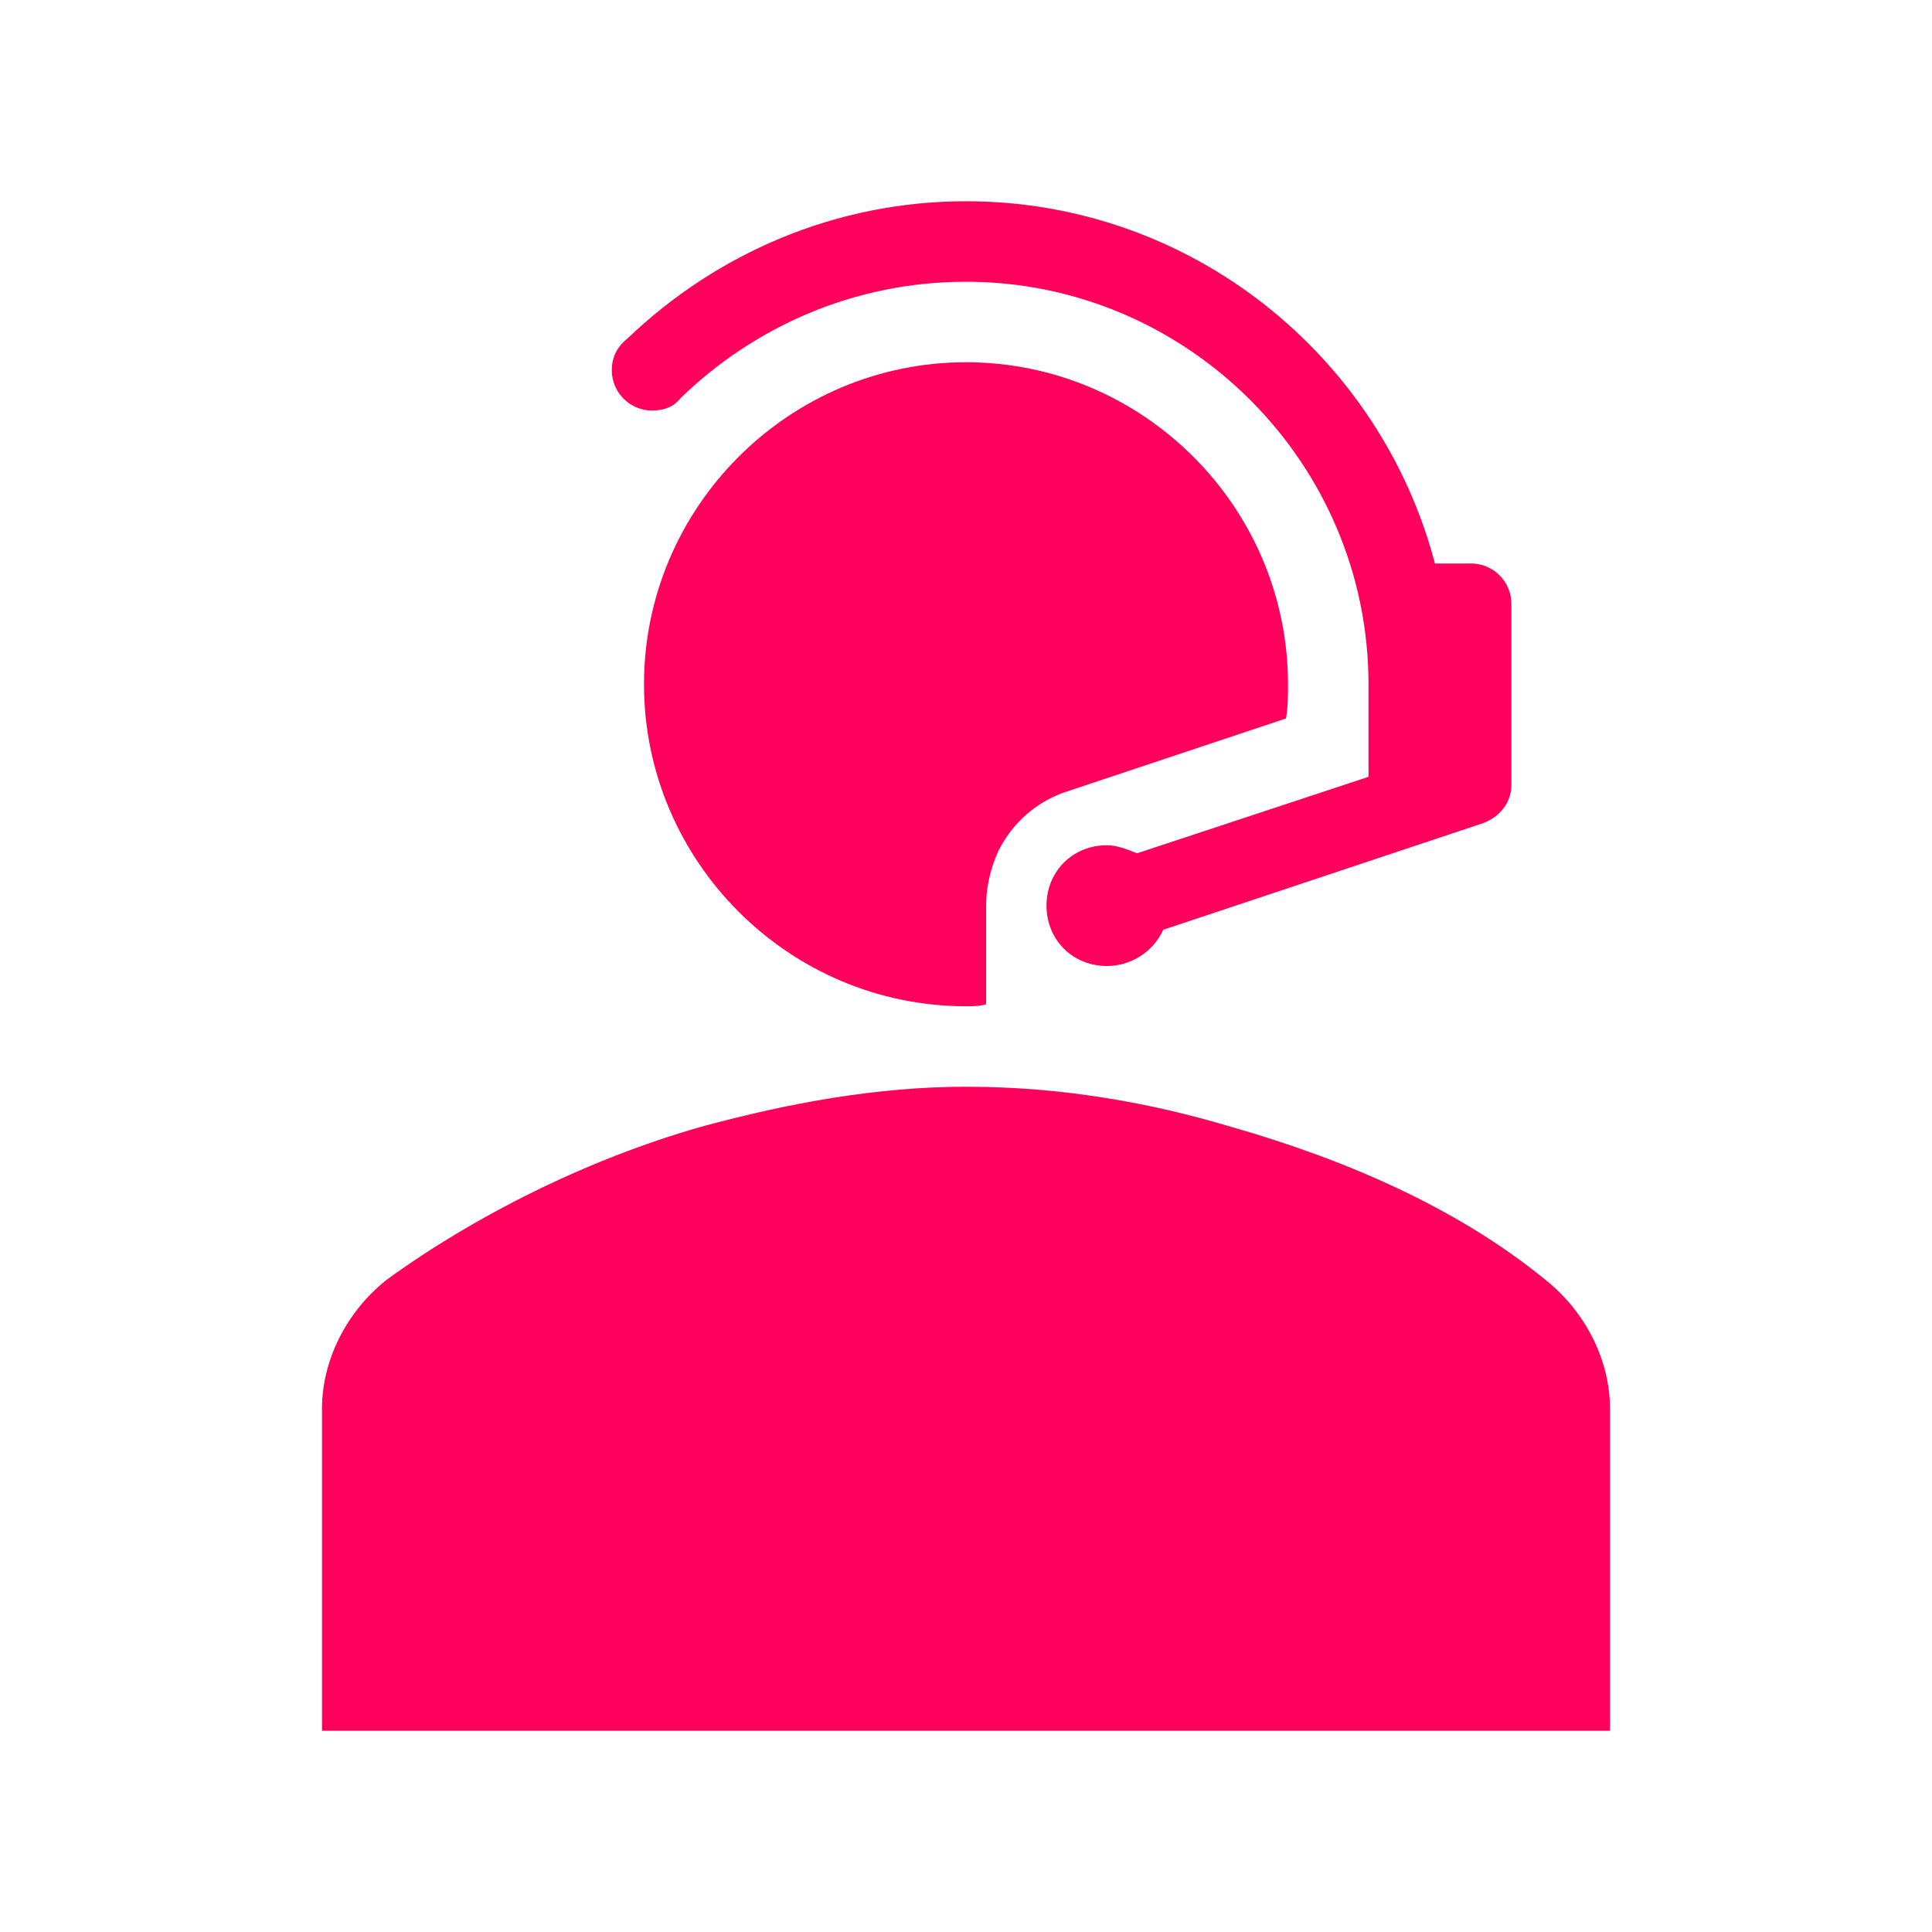 <svg width="340" height="340" xmlns="http://www.w3.org/2000/svg" xmlns:xlink="http://www.w3.org/1999/xlink" overflow="hidden"><defs><clipPath id="clip0"><rect x="348" y="68" width="340" height="340"/></clipPath></defs><g clip-path="url(#clip0)" transform="translate(-348 -68)"><path d="M620 293.25C604.417 280.5 584.583 272 564.75 266.333 550.583 262.083 535 259.25 518 259.25 502.417 259.25 486.833 262.083 471.25 266.333 451.417 272 431.583 281.917 416 293.25 408.917 298.917 404.667 307.417 404.667 315.917L404.667 372.583 631.333 372.583 631.333 315.917C631.333 307.417 627.083 298.917 620 293.25Z" fill="#FF005C"/><path d="M462.75 140.25C464.875 140.25 466.646 139.542 467.708 138.125L467.708 138.125C480.812 125.375 498.521 117.583 518 117.583 556.958 117.583 588.833 149.458 588.833 188.417L588.833 204.708 548.104 218.167C546.333 217.458 544.562 216.75 542.792 216.75 536.771 216.75 532.167 221.354 532.167 227.375 532.167 233.396 536.771 238 542.792 238 547.042 238 550.938 235.521 552.708 231.625L609.021 212.854C611.854 211.792 613.979 209.313 613.979 206.125L613.979 174.25C613.979 170.354 610.792 167.167 606.896 167.167L600.521 167.167C590.958 130.688 557.667 103.417 518 103.417 494.979 103.417 474.083 112.625 458.5 127.5 456.729 128.917 455.667 130.688 455.667 133.167 455.667 137.062 458.854 140.25 462.75 140.25Z" fill="#FF005C"/><path d="M574.312 194.438C574.667 192.312 574.667 190.542 574.667 188.417 574.667 157.25 549.167 131.75 518 131.75 486.833 131.75 461.333 157.25 461.333 188.417 461.333 219.583 486.833 245.083 518 245.083 519.062 245.083 520.479 245.083 521.542 244.729L521.542 227.375 521.542 227.375C521.542 224.188 522.25 221 523.667 217.812 526.146 212.854 530.396 208.958 536.062 207.188L574.312 194.438Z" fill="#FF005C"/></g></svg>